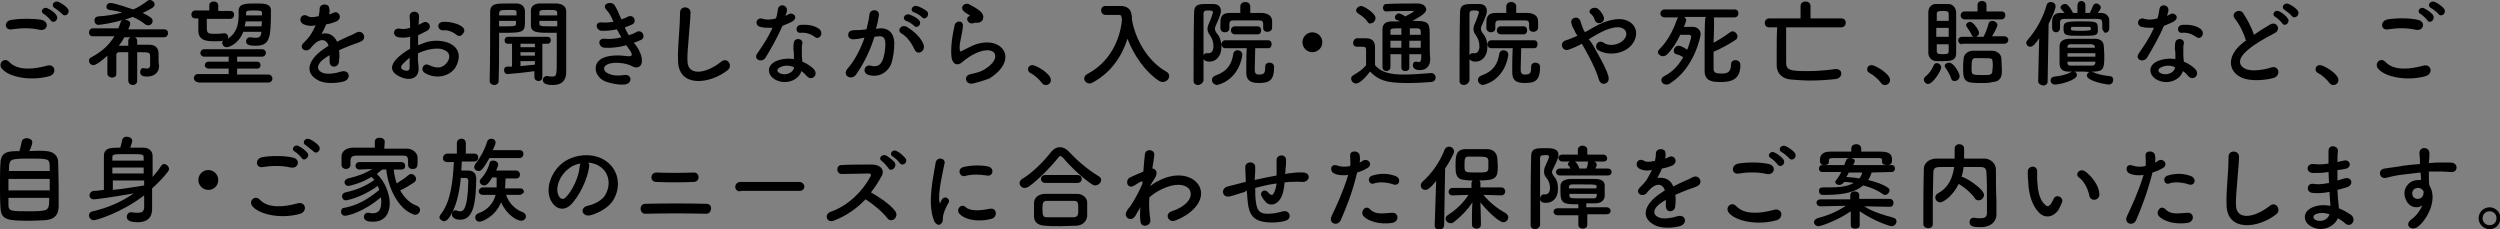 <?xml version="1.0" encoding="utf-8"?>
<!-- Generator: Adobe Illustrator 23.0.1, SVG Export Plug-In . SVG Version: 6.00 Build 0)  -->
<!DOCTYPE svg PUBLIC "-//W3C//DTD SVG 1.1//EN" "http://www.w3.org/Graphics/SVG/1.1/DTD/svg11.dtd">
<svg version="1.1" id="レイヤー_1" xmlns:x="http://ns.adobe.com/Extensibility/1.0/" xmlns:i="http://ns.adobe.com/AdobeIllustrator/10.0/" xmlns:graph="http://ns.adobe.com/Graphs/1.0/"
	 xmlns="http://www.w3.org/2000/svg" xmlns:xlink="http://www.w3.org/1999/xlink" x="0px" y="0px" viewBox="0 0 502.9 46.1"
	 style="enable-background:new 0 0 502.9 46.1;" xml:space="preserve">
<rect x="0" y="0" width="502.9" height="46.1" fill="#808080" stroke="none"/>
<style type="text/css">
	.ドロップシャドウ{fill:none;}
	.角を丸くする_x0020_2_x0020_pt{fill:#FFFFFF;stroke:#000000;stroke-miterlimit:10;}
	.ライブ反射_x0020_X{fill:none;}
	.ベベルソフト{fill:url(#SVGID_1_);}
	.夕暮れ{fill:#FFFFFF;}
	.木の葉_GS{fill:#FFE100;}
	.ポンパドール_GS{fill-rule:evenodd;clip-rule:evenodd;fill:#4CACE2;}
	.st0{opacity:0.5;fill:#FFFFFF;}
</style>
<linearGradient id="SVGID_1_" gradientUnits="userSpaceOnUse" x1="765.259" y1="832.694" x2="765.966" y2="833.401">
	<stop  offset="0" style="stop-color:#E6E7EA"/>
	<stop  offset="0.174" style="stop-color:#E2E3E6"/>
	<stop  offset="0.352" style="stop-color:#D6D6D8"/>
	<stop  offset="0.532" style="stop-color:#C0C0C1"/>
	<stop  offset="0.714" style="stop-color:#A3A4A3"/>
	<stop  offset="0.895" style="stop-color:#7F8281"/>
	<stop  offset="1" style="stop-color:#686E6C"/>
</linearGradient>
<path class="st0" d="M174.2,448.4c-37.9,0-68.6,30.7-68.6,68.6s30.7,68.6,68.6,68.6s68.6-30.7,68.6-68.6S212.1,448.4,174.2,448.4z
	 M153.8,559.3v-84.7l63.5,42.3L153.8,559.3z"/>
<g>
	<path d="M0.3,13.7c-0.7-1,0.6-2.3,1.6-1.2c1.6,1.7,4.7,1.5,7.6,0.7c1.6-0.4,2,1.6,0.5,2.1C6.1,16.4,1.6,15.5,0.3,13.7z M2.4,5.9
		C0.9,6.2,0.7,4.2,2.3,4C4.1,3.7,6.8,3.7,8.4,4C10,4.4,9.6,6.3,8,6C6.3,5.6,4.3,5.6,2.4,5.9z M10.2,4.1C10,3.8,9.2,3,8.8,2.8
		c-0.9-0.5,0-1.6,0.8-1.1C10.1,1.9,11,2.5,11.3,3C12,3.9,10.8,4.9,10.2,4.1z M11,1.6c-0.9-0.5-0.1-1.6,0.8-1.2
		c0.5,0.2,1.4,0.8,1.8,1.3c0.7,0.9-0.5,1.9-1.1,1.1C12.2,2.5,11.3,1.8,11,1.6z"/>
	<path d="M25.8,10.5c-0.7,0-1.3,0-1.8,0c-0.4,0-0.6,0.2-0.6,0.6c0,0.5,0,1.1,0,1.8c0,0.7,0,1.4,0,2v0c0,0.5-0.4,0.7-0.9,0.7
		c-0.4,0-0.9-0.3-0.9-0.8c0-1.1,0-2.5,0-3.6c-2,1.8-2.6,1.9-2.8,1.9c-0.5,0-0.9-0.4-0.9-0.9c0-0.3,0.1-0.5,0.5-0.7
		C20.5,10.4,22,9,23,7.3l-4.3,0c-0.6,0-0.8-0.4-0.8-0.8c0-0.4,0.3-0.8,0.8-0.8l5.1,0c0.2-0.4,0.3-0.8,0.5-1.3
		C24.4,4.2,24.6,4,24.8,4c-2.1,0.6-4.5,1-5,1c-0.5,0-0.8-0.4-0.8-0.9c0-0.4,0.2-0.7,0.7-0.8c1.9-0.1,3.5-0.4,4.9-0.8
		C23.8,2.3,22.9,2.1,22,2c-0.4-0.1-0.6-0.3-0.6-0.6c0-0.4,0.3-0.8,0.8-0.8c0.8,0,3.7,1,4.6,1.3c1-0.4,1.9-1,2.7-1.6
		C29.7,0.1,29.9,0,30.1,0c0.5,0,1,0.4,1,0.9c0,0.5-0.5,0.8-2.4,1.7c1.6,0.8,2,1.1,2,1.6c0,0.5-0.4,0.9-0.9,0.9
		c-0.2,0-0.4-0.1-0.6-0.2c-0.7-0.6-1.6-1.1-2.5-1.5c-0.5,0.2-1.1,0.4-1.7,0.6c0,0,0.1,0,0.2,0c0.5,0,1,0.3,1,0.8
		c0,0.2-0.4,1.1-0.4,1.1l7.2,0c0.6,0,0.8,0.4,0.8,0.8c0,0.4-0.3,0.8-0.8,0.8l-8,0c-0.3,0.6-0.7,1.2-1.1,1.7c0.6,0,1.2,0,1.9,0V8.3
		c0-0.6,0.4-0.9,0.9-0.9s0.9,0.3,0.9,0.9V9c0.9,0,1.7,0,2.4,0c1.2,0,1.9,0.6,1.9,1.8c0,0,0,0,0,1.2c0,0.3,0,0.7,0.1,1.3c0,0,0,0,0,0
		c0,1.3-1,2.1-2.4,2.1c-0.7,0-1.4-0.1-1.4-0.9c0-0.4,0.2-0.8,0.6-0.8c0,0,0.1,0,0.1,0c0.2,0,0.4,0.1,0.6,0.1c0.4,0,0.7-0.2,0.7-0.7
		c0,0,0,0,0,0c0,0,0-0.2,0-0.5c0-0.4,0-1.1,0-1.4c-0.1-0.7-0.2-0.7-2.6-0.7l0,5.7c0,0.6-0.4,0.9-0.9,0.9c-0.4,0-0.9-0.3-0.9-0.9
		L25.8,10.5z"/>
	<path d="M48.9,6.5c-0.9,2.3-2.8,3-3.3,3c-0.5,0-0.9-0.4-0.9-0.9c0-0.2,0.1-0.3,0.2-0.4c-0.5,0.1-1,0.1-1.5,0.1c-1.6,0-3.4,0-3.5-2
		c0-0.2,0-0.5,0-0.7c0-0.6,0-1.2,0-1.9h-0.6c-0.6,0-0.8-0.4-0.8-0.8c0-0.4,0.3-0.8,0.8-0.8l2.8,0V1.1v0c0-0.6,0.5-0.8,0.9-0.8
		c0.5,0,0.9,0.3,0.9,0.8v0v1.1l2.4,0c0.6,0,0.8,0.4,0.8,0.8c0,0.4-0.3,0.8-0.8,0.8h-4.7c0,0.5,0,1.1,0,1.6c0,1.2,0.1,1.4,1.5,1.4
		c0.6,0,1.2,0,2-0.1c0,0,0.1,0,0.1,0c0.4,0,0.7,0.4,0.7,0.7c0,0.1,0,0.3-0.1,0.4c2.5-1.5,2.2-4.5,2.2-5.7c0.1-1.4,1.4-1.4,3.5-1.4
		c1.6,0,3,0,3,1.4c0,5.6-0.2,7.1-3.1,7.1c-1.5,0-1.9-0.3-1.9-0.9c0-0.4,0.3-0.8,0.8-0.8c0.1,0,0.1,0,0.2,0c0.4,0.1,0.7,0.1,1,0.1
		c0.9,0,1-0.5,1.1-1.2H48.9z M39.8,16.5c-0.5,0-0.8-0.4-0.8-0.8c0-0.4,0.3-0.8,0.8-0.8l6.2,0v-1.1h-4c-0.5,0-0.8-0.3-0.8-0.7
		s0.3-0.7,0.8-0.7h4v-1l-4.9,0c-0.5,0-0.8-0.4-0.8-0.7c0-0.4,0.3-0.8,0.8-0.8h11.6c0.5,0,0.8,0.4,0.8,0.7c0,0.4-0.3,0.8-0.8,0.8
		l-5,0v1h4c0.5,0,0.7,0.3,0.7,0.7s-0.2,0.7-0.7,0.7h-4V15l6.3,0c0.5,0,0.8,0.4,0.8,0.8c0,0.4-0.3,0.8-0.8,0.8H39.8z M52.7,4.3h-3.3
		c0,0.3-0.1,0.6-0.2,1h3.4L52.7,4.3z M52.7,2.6c0-0.4-0.2-0.5-1.6-0.5c-1.4,0-1.6,0.1-1.6,0.5c0,0.1,0,0.3,0,0.5h3.2L52.7,2.6z"/>
	<path d="M66.2,2.9c0.3-0.1,0.6-0.2,0.8-0.3c1-0.6,2.1,0.9,0.7,1.7c-0.5,0.2-1.3,0.5-2.1,0.6c-0.2,0.6-0.6,1.3-0.9,1.9
		C66,6.5,67.2,7,67.8,8.4c0.8-0.4,1.6-0.8,2.3-1.1c0.5-0.2,1-0.4,1.5-0.7c1.4-0.8,2.3,1.1,1.1,1.7c-0.6,0.3-1,0.4-2.1,0.8
		c-0.8,0.3-1.7,0.7-2.4,1c0.1,0.6,0.1,1.4,0,2.1c0,0.8-0.5,1.2-1,1.2c-0.5,0-0.9-0.3-0.9-1.1c0-0.4,0-0.8,0-1.2
		c-0.2,0.1-0.3,0.2-0.5,0.3c-2.4,1.5-2.1,2.7-1,3.2c1,0.5,2.9,0.1,3.8-0.2c1.7-0.5,2.2,1.5,0.5,2c-1.1,0.3-3.7,0.6-5.2-0.3
		c-2.6-1.4-2.1-4,1.3-6.3c0.3-0.2,0.6-0.4,0.9-0.6c-0.5-1.6-2-1.4-3.2,0c0,0-0.1,0.1-0.1,0.1c-0.2,0.2-0.3,0.4-0.4,0.5
		c-1,0.9-2.4-0.2-1.3-1.2c0.5-0.5,1.1-1.1,1.5-1.8c0.3-0.5,0.6-1.1,0.9-1.7c-1,0.2-1.7,0.1-2.4-0.2c-1.4-0.7-0.4-2.5,0.9-1.6
		c0.4,0.2,1.1,0.2,1.8,0c0.1,0,0.2,0,0.3,0c0.1-0.6,0.2-0.9,0.2-1.6c0.1-1.1,1.9-1,1.9-0.1C66.4,2.1,66.3,2.5,66.2,2.9L66.2,2.9z"/>
	<path d="M84.2,13.5c0.2,2.7-2.3,2.7-3.8,1.9c-2.3-1.1-1.6-2.5-0.6-3.6c0.6-0.6,1.6-1.4,2.7-2c0-0.8,0-1.6,0-2.4
		c-0.8,0.2-1.6,0.2-2.3,0.1c-1.4-0.2-1.2-2.1,0.4-1.7c0.5,0.1,1.2,0,1.9-0.2c0-0.9,0-1.5-0.1-2.2c-0.1-1.4,2-1.4,1.9,0
		c0,0.4-0.1,1-0.1,1.6c0.3-0.1,0.5-0.3,0.8-0.4c1-0.7,2.2,0.8,0.9,1.6c-0.6,0.3-1.2,0.6-1.8,0.9c0,0.6,0,1.3,0,2
		c0.5-0.2,1.1-0.4,1.6-0.6c1.6-0.5,3.2-0.3,4.2,0c3.1,1.1,2.6,3.6,1.7,5.1c-1.2,1.8-3.9,2.4-6.1,1.1c-1.1-0.6-0.3-2.2,0.8-1.6
		c1.5,0.7,2.7,0.7,3.6-0.5c0.5-0.6,1-2-0.7-2.6c-0.7-0.3-1.7-0.3-3.1,0c-0.7,0.2-1.3,0.4-2,0.7C84,11.7,84.1,12.7,84.2,13.5z
		 M81,12.9c-0.4,0.4-0.4,0.9,0,1.1c0.8,0.4,1.4,0.3,1.4-0.4c0-0.5,0-1.2,0-2C81.8,12.1,81.4,12.5,81,12.9z M91.7,6.9
		c-0.5-0.4-1.5-0.9-2.5-0.8c-1.2,0.1-1.5-1.6-0.1-1.7c1.4-0.1,3.3,0.4,4,1.1c0.5,0.5,0.3,1,0,1.3C92.8,7.3,92.2,7.4,91.7,6.9z"/>
	<path d="M100.4,8.3c0,2.2,0,5.3-0.1,8c0,0.6-0.5,0.8-0.9,0.8c-0.4,0-0.9-0.3-0.9-0.8c0,0,0,0,0,0c0.1-3.5,0.1-10.1,0.1-13.9
		c0-1.7,1.3-1.7,3.3-1.7c0.8,0,1.6,0,2,0c1,0,1.6,0.6,1.7,1.4c0,0.6,0,1.2,0,1.9c0,2.3,0,2.6-4,2.6c-0.5,0-0.9,0-1.2,0
		C100.4,7,100.4,7.6,100.4,8.3z M103.9,3.1c0-0.2,0-0.4,0-0.6c0-0.5-0.1-0.5-1.7-0.5c-1.7,0-1.7,0.1-1.8,0.7c0,0.1,0,0.3,0,0.4
		H103.9z M100.4,4.2v1.1c0.3,0,0.9,0,1.4,0c1.9,0,2-0.1,2-0.6c0-0.2,0-0.3,0-0.5H100.4z M107.6,14.3c-2,0.3-5.3,0.6-5.5,0.6
		c-0.5,0-0.7-0.4-0.7-0.8c0-0.4,0.2-0.7,0.6-0.7c0.3,0,0.7,0,1,0V8.8h-0.8c-0.5,0-0.7-0.3-0.7-0.7c0-0.3,0.2-0.7,0.7-0.7h7.9
		c0.5,0,0.7,0.3,0.7,0.7c0,0.4-0.2,0.7-0.7,0.7h-1l0,6.7c0,0.6-0.4,0.8-0.8,0.8c-0.4,0-0.8-0.3-0.8-0.8V14.3z M107.6,8.8h-2.9v0.7
		h2.9V8.8z M107.6,10.5h-2.9v0.7h2.9L107.6,10.5z M107.6,12.3h-2.9v1c1-0.1,2-0.2,2.9-0.3V12.3z M110.9,6.6c-2.7,0-4.1,0-4.1-1.5
		c0-0.4,0-0.7,0-1.1c0-0.6,0-1.3,0-1.9c0-0.8,0.6-1.3,1.6-1.4c0.4,0,1.2,0,2.1,0c0.6,0,1.2,0,1.5,0c1.4,0.1,1.9,0.8,1.9,1.6
		c0,0.4,0,0.9,0,1.3c0,2.8,0,6.1,0,8.5c0,0.9,0,1.7,0,2.4c0,1.4-0.6,2.6-2.7,2.6c-1.8,0-2-0.6-2-1c0-0.4,0.3-0.8,0.8-0.8
		c0,0,0.1,0,0.1,0c0.4,0.1,0.7,0.1,1,0.1c0.9,0,0.9-0.3,0.9-3.8c0-1.5,0-3,0-4.2c0-0.3,0-0.5,0-0.8C111.9,6.6,111.4,6.6,110.9,6.6z
		 M112.1,3.1c0-1.1,0-1.1-1.8-1.1c-1.5,0-1.8,0-1.8,0.6c0,0.2,0,0.3,0,0.5H112.1z M112.2,4.2h-3.7c0,0.2,0,0.4,0,0.5
		c0,0.5,0.1,0.6,2.1,0.6c0.6,0,1.3,0,1.5,0V4.2z"/>
	<path d="M127.9,9.1c0.7,0.9,1.4,2.4,1.2,3.5c-0.2,1-1.1,1.2-2,0.7c-1-0.6-3.7-1-5-0.3c-1,0.5-0.6,1.5,0.3,1.8
		c0.8,0.4,1.9,0.5,3.1,0.3c1.7-0.3,1.8,1.8,0.1,1.9c-1.4,0.1-2.6-0.2-3.8-0.6c-2.2-0.9-2.8-3.6-0.6-4.7c1.4-0.7,3.7-0.6,5-0.4
		c1,0.1,1.3-0.2,0.2-1.6c-0.1-0.2-0.3-0.4-0.4-0.6c-1.4,0.4-3,0.6-4.4,0.5c-1.3-0.1-1.5-2,0.1-1.8c1,0.1,2.2,0,3.3-0.3
		c-0.3-0.5-0.6-1-0.9-1.6c-0.9,0.2-1.9,0.3-3,0.3c-1.2,0-1.6-1.8-0.1-1.7c0.8,0.1,1.6,0,2.4-0.1C123,3.4,122.6,2.6,122,2
		c-1.1-1.2,0.9-1.9,1.6-1c0.4,0.6,0.9,1.7,1.4,2.9c0.5-0.2,0.9-0.3,1.2-0.5c1.3-0.7,2,1,1,1.5c-0.4,0.2-0.9,0.4-1.5,0.6
		c0.2,0.6,0.5,1.1,0.8,1.6c0.6-0.2,1.1-0.4,1.4-0.6c1.3-0.8,2.1,1,1.1,1.5c-0.4,0.2-0.9,0.4-1.5,0.6C127.6,8.8,127.8,8.9,127.9,9.1z
		"/>
	<path d="M136.4,12.4c-0.1-2,0.1-3.6,0.2-5.6c0.1-1.2,0.2-3.1,0.2-4.3c0-1.4,2.1-1.3,2.1,0c0,1.2-0.2,3-0.3,4.3
		c-0.1,2-0.4,3.7-0.3,5.6c0.1,2.8,3.5,2.6,6.8,0c1.2-1,2.4,0.8,1.3,1.7C142.7,17,136.6,17.6,136.4,12.4z"/>
	<path d="M152.9,5.4c-1.2-0.3-0.8-2.1,0.6-1.6c0.6,0.2,1.6,0.2,2.6-0.1c0.2-0.6,0.3-1.2,0.4-1.9c0.2-1.1,1.8-0.9,1.8,0.2
		c0,0.3-0.1,0.7-0.3,1.2c0.2-0.1,0.4-0.2,0.6-0.3c0.9-0.6,2.1,0.6,0.8,1.4c-0.5,0.3-1.3,0.6-2,0.9c-0.9,2.1-2.2,4.4-3.4,6.4
		c-0.7,1.1-2.5,0.4-1.7-0.8c1.1-1.6,2.2-3.2,3.1-5.2C154.4,5.6,153.6,5.6,152.9,5.4z M156.1,16.1c-1.8-0.9-2-2.9,0-3.8
		c1.2-0.5,2.5-0.6,3.6-0.4c0-0.2,0-0.4,0-0.7c0-0.5,0-0.9-0.1-1.4c0-0.4,0-0.9,0.1-1.3c0.2-1,1.9-0.8,1.7,0.3
		c-0.1,0.3-0.1,0.5-0.1,0.9c0,0.4,0,0.9,0,1.5c0,0.4,0.1,0.8,0.1,1.2c1,0.4,1.8,1,2.3,1.5c1.1,1.2-0.5,2.5-1.4,1.4
		c-0.3-0.3-0.6-0.7-1.1-1C160.8,15.9,158.4,17.2,156.1,16.1z M156.8,13.6c-0.5,0.3-0.6,0.8,0,1.1c1.1,0.6,2.7,0,2.9-1
		c0-0.1,0-0.1,0-0.2C158.7,13.1,157.7,13.1,156.8,13.6z M161,6.6c-1,0.1-1.1-1.5,0.1-1.6c1.3-0.1,2.6,0.1,3.5,0.7
		c1.3,0.8,0.3,2.4-0.6,1.8C163.1,6.8,162.1,6.5,161,6.6z"/>
	<path d="M177,5.7c1.6-0.1,2.8,0.8,2.9,2.9c0,1.3-0.2,3-0.6,4.2c-0.8,1.9-2.6,2.8-4.5,2.3c-1.5-0.4-0.9-2.2,0.3-1.9
		c1.1,0.3,1.9,0.1,2.4-1c0.4-0.9,0.6-2.3,0.6-3.3c0-1.2-0.4-1.7-1.3-1.6c-0.3,0-0.6,0.1-0.9,0.1c-0.9,2.9-2.2,5.5-3.7,7.6
		c-0.9,1.3-2.9,0.2-1.7-1.2c1.3-1.5,2.5-3.6,3.4-6.2l-0.2,0c-0.8,0.2-1.6,0.3-2.1,0.3c-1.3,0-1.3-1.7-0.1-1.8c0.6-0.1,1.2,0,1.9-0.1
		l0.9-0.1c0.2-0.8,0.5-2,0.6-3c0.1-1.2,2.1-1.1,1.9,0.2c-0.1,0.6-0.3,1.8-0.6,2.7L177,5.7z M184,10c-0.5-1-1.3-2.5-2.7-3.3
		c-0.9-0.5-0.1-1.9,1.1-1.3c1.5,0.9,2.9,2.2,3.4,3.6C186.2,10.4,184.5,11.2,184,10z M182.3,4.2c-1-0.4-0.3-1.5,0.6-1.3
		c0.5,0.2,1.5,0.6,1.9,1.1c0.8,0.7-0.2,1.9-0.9,1.2C183.6,4.9,182.7,4.3,182.3,4.2z M183.9,2.5c-1-0.3-0.4-1.5,0.5-1.3
		c0.5,0.1,1.5,0.6,2,1c0.8,0.7-0.2,2-0.9,1.3C185.3,3.2,184.3,2.6,183.9,2.5z"/>
	<path d="M195.7,16.8c-1.5,0.3-2-1.6-0.4-1.9c1-0.2,2-0.5,2.5-0.8c2.1-1.2,2.7-2.5,2.3-3.3s-1.8-1-3.8-0.1c-1.1,0.5-2.3,1.4-2.5,1.6
		c-1.1,1.1-1.9,0.6-2.2-0.1s-0.3-1.8-0.2-3.2s0.4-2.8,0.6-3.8c0.2-1.2,1.9-1.2,1.7,0.2c-0.1,0.8-0.3,1.9-0.5,2.8
		c-0.2,0.9-0.2,1.6-0.1,2c0.1,0.2,0.2,0.2,0.3,0.1c0.4-0.2,1.3-0.7,2.2-1.1c5.7-2.5,9.8,2.6,3.4,6.6C198.2,16.1,197,16.5,195.7,16.8
		z M195.7,4.7c-0.9,0.2-1.6-1-0.8-1.4c0.1-0.1,0.3-0.2,0.2-0.2c-0.4-0.2-1-0.6-1.3-0.9c-0.8-0.9,0.4-1.9,1.4-1.2
		c0.3,0.2,1,0.5,1.5,0.9c0.6,0.4,1,0.8,1.1,1.4c0,0.6-0.2,1.2-1.2,1.3C196.2,4.5,196,4.6,195.7,4.7z"/>
	<path d="M209.6,16.7c-0.5-0.7-1.5-1.6-2.3-2c-0.4-0.2-0.5-0.5-0.5-0.8c0-0.4,0.3-0.8,0.9-0.8c0.7,0,3.7,1.7,3.7,3c0,0.6-0.5,1-1,1
		C210.1,17.1,209.8,17,209.6,16.7z"/>
	<path d="M227.7,3.9c0.6,3.8,3.1,8.4,6.9,10.5c0.4,0.2,0.6,0.6,0.6,0.9c0,0.6-0.6,1.2-1.3,1.2c-0.2,0-0.5-0.1-0.7-0.2
		c-2.9-1.9-5.1-5.2-6.4-8.5c-1.1,3.5-3.3,6.8-7,8.8c-0.2,0.1-0.4,0.2-0.6,0.2c-0.6,0-1.1-0.5-1.1-1c0-0.3,0.2-0.7,0.6-0.9
		c4.6-2.4,6.6-6.9,7-10.9c-0.1-0.7-0.1-1-0.6-1c0,0,0,0-0.1,0L222.5,3c0,0,0,0-0.1,0c-0.6,0-0.9-0.5-0.9-0.9c0-0.5,0.3-0.9,0.9-0.9
		c0.8,0,1.6,0,2.5,0c0.2,0,0.4,0,0.6,0c1.1,0,2,0.6,2.1,1.7C227.7,3.1,227.7,3.5,227.7,3.9L227.7,3.9L227.7,3.9z"/>
	<path d="M241,17.1c-0.5,0-0.9-0.3-0.9-0.8c0-3.5,0-9.7,0.1-13.7c0-1.8,1-1.8,2.8-1.8c0.4,0,0.7,0,1,0c1.1,0,1.6,0.6,1.6,1.4
		c0,0.4-0.1,0.9-1.1,3.1c-0.1,0.2-0.1,0.4-0.1,0.5c0,0.2,0.1,0.5,0.3,0.8c0.7,0.8,1,1.7,1,2.9c0,1.7-1,2.9-2.4,2.9
		c-0.3,0-1.3-0.1-1.3-0.9c0-0.4,0.3-0.8,0.7-0.8c0.1,0,0.1,0,0.2,0c0.1,0,0.2,0,0.3,0c0.4,0,0.9-0.4,0.9-1.4c0-0.9-0.3-1.6-0.7-2.2
		c-0.4-0.5-0.5-0.9-0.5-1.3c0-0.3,0.1-0.7,0.3-1.1c0.4-0.9,0.8-2.1,0.8-2.2c0-0.2-0.1-0.4-0.8-0.4c-0.7,0-1.1,0-1.1,0.7
		c0,1.8,0,4,0,6.4c0,5.9,0,6.8,0,7C241.9,16.8,241.4,17.1,241,17.1z M243.8,16.1c0-0.4,0.2-0.7,0.7-0.9c2.5-0.9,3.3-2.4,3.6-4.4
		c0.1-0.5,0.5-0.7,0.8-0.7c0.5,0,1,0.3,1,0.9c0,0,0,0.1,0,0.2c-0.9,5.1-4.9,5.9-5.2,5.9C244.2,17,243.8,16.6,243.8,16.1z M254.1,5.6
		V4.9c0-0.7-0.3-0.8-0.9-0.8c-0.8,0-1.7,0-2.5,0c-0.9,0-1.8,0-2.5,0c-0.7,0-0.9,0.2-0.9,0.8v0.8c0,0.5-0.4,0.8-0.9,0.8
		s-0.9-0.3-0.9-0.8c0-0.2,0-0.6,0-1c0-0.9,0-2.1,1.9-2.1c0.7,0,1.4,0,2.1,0l0-1.3v0c0-0.6,0.5-0.9,1-0.9c0.5,0,1,0.3,1,0.9v0l0,1.3
		c0.8,0,1.7,0,2.4,0c1.2,0.1,2,0.6,2,1.7c0,1.3,0,1.3,0,1.3c0,0.5-0.5,0.8-0.9,0.8C254.5,6.4,254.1,6.2,254.1,5.6L254.1,5.6z
		 M254.5,13.4c0-0.5,0.4-0.8,0.8-0.8c0.3,0,1,0.1,1,0.9c0,2.7-1,3.2-3.1,3.2c-2,0-2.5-0.8-2.5-2.2c0-0.6,0-3.6,0.1-4.8l-4.3,0
		c-0.5,0-0.8-0.4-0.8-0.8c0-0.4,0.3-0.8,0.8-0.8h8.6c0.5,0,0.7,0.4,0.7,0.8c0,0.4-0.2,0.8-0.7,0.8h0l-2.6,0c0,1.1-0.1,3.4-0.1,4.3
		c0,0.5,0.1,1,0.8,1c1.1,0,1.3-0.3,1.3-1.4C254.5,13.5,254.5,13.4,254.5,13.4L254.5,13.4z M248.4,6.9c-0.5,0-0.8-0.4-0.8-0.8
		s0.3-0.8,0.8-0.8h4.6c0.5,0,0.7,0.4,0.7,0.8s-0.2,0.8-0.7,0.8H248.4z"/>
	<path d="M264,10.5c-1.1,0-2-0.9-2-2s0.9-2,2-2c1.1,0,2,0.9,2,2S265.1,10.5,264,10.5z"/>
	<path d="M272.8,16.8c-0.6,0-1-0.5-1-1c0-0.3,0.1-0.5,0.5-0.7c1-0.6,1.9-1.2,2.5-2c0-0.9,0-1.6,0-2.3c0-0.3,0-0.5,0-0.8
		c0-0.5-0.2-0.6-0.9-0.6c-0.3,0-0.5,0-0.7,0c-0.4,0-1,0-1-0.8c0-0.4,0.3-0.9,0.8-0.9c0.7,0,1.2,0,1.8,0c1.2,0,1.8,0.6,1.8,1.8
		c0,1.1,0,2.4,0,3.6c1.2,1.5,3.2,1.9,5.8,1.9c1.9,0,4-0.2,5.4-0.3c0,0,0.1,0,0.1,0c0.6,0,0.9,0.5,0.9,0.9c0,0.4-0.3,0.9-1,0.9
		c-1.2,0.1-2.9,0.2-4.7,0.2c-4.4,0-5.8-0.6-7.5-2.3C274.7,15.6,273.5,16.8,272.8,16.8z M275.1,4.4c-0.5-0.8-1.3-1.3-1.9-1.7
		c-0.3-0.2-0.4-0.4-0.4-0.6c0-0.4,0.5-0.9,1-0.9c0.6,0,2.9,1.5,2.9,2.4c0,0.6-0.5,1.1-1,1.1C275.5,4.8,275.3,4.7,275.1,4.4z
		 M285.8,10.9h-2.3v2.7c0,0.5-0.4,0.7-0.8,0.7c-0.4,0-0.8-0.2-0.8-0.7v-2.7h-2.2c0,0.9,0,1.7,0,2.6v0c0,0.5-0.4,0.8-0.8,0.8
		c-0.4,0-0.8-0.3-0.8-0.8c0-1.1,0-2.2,0-3.3c0-1.5,0-2.9,0-4.2c0-1.2,0.6-1.7,2-1.7c0.5,0,1,0,1.5,0C281.3,4.1,281,4,280.9,4
		c-0.2-0.1-0.3-0.3-0.3-0.5c0-0.4,0.4-0.8,0.8-0.8c0.4,0,1.3,0.6,1.3,0.6c0.4-0.2,1.7-0.9,1.7-1c0-0.1-0.1-0.1-0.2-0.1
		c-1.3,0-3.9,0-5.4,0.1c0,0,0,0,0,0c-0.4,0-0.6-0.4-0.6-0.7c0-0.4,0.2-0.8,0.7-0.8c2-0.1,4.3-0.1,6.2-0.1c1.2,0,1.8,0.6,1.8,1.2
		c0,0.5-0.5,1.1-2.8,2.3c2.9,0,3.5,0.1,3.5,2.5c0,3.1,0,4,0.1,5c0,0.1,0,0.1,0,0.2c0,1.2-0.6,2.2-2.1,2.2c-0.6,0-1.4-0.2-1.4-1
		c0-0.4,0.2-0.7,0.6-0.7c0.1,0,0.1,0,0.2,0c0.1,0,0.3,0.1,0.4,0.1c0.3,0,0.5-0.2,0.5-1V10.9z M281.9,8.2h-2.2c0,0.4,0,0.9,0,1.4h2.2
		V8.2z M281.9,5.7c-2,0-2.2,0-2.2,0.6l0,0.7h2.2V5.7z M285.8,7c0-0.2,0-0.5,0-0.7c0-0.3-0.2-0.6-0.6-0.6c-0.5,0-1.1,0-1.6,0V7H285.8
		z M283.5,8.2v1.4h2.3c0-0.4,0-0.9,0-1.4H283.5z"/>
	<path d="M294.5,17.1c-0.5,0-0.9-0.3-0.9-0.8c0-3.5,0-9.7,0.1-13.7c0-1.8,1-1.8,2.8-1.8c0.4,0,0.7,0,1,0c1.1,0,1.6,0.6,1.6,1.4
		c0,0.4-0.1,0.9-1.1,3.1c-0.1,0.2-0.1,0.4-0.1,0.5c0,0.2,0.1,0.5,0.3,0.8c0.7,0.8,1,1.7,1,2.9c0,1.7-1,2.9-2.4,2.9
		c-0.3,0-1.3-0.1-1.3-0.9c0-0.4,0.3-0.8,0.7-0.8c0.1,0,0.1,0,0.2,0c0.1,0,0.2,0,0.3,0c0.4,0,0.9-0.4,0.9-1.4c0-0.9-0.3-1.6-0.7-2.2
		c-0.4-0.5-0.5-0.9-0.5-1.3c0-0.3,0.1-0.7,0.3-1.1c0.4-0.9,0.8-2.1,0.8-2.2c0-0.2-0.1-0.4-0.8-0.4c-0.7,0-1.1,0-1.1,0.7
		c0,1.8,0,4,0,6.4c0,5.9,0,6.8,0,7C295.4,16.8,294.9,17.1,294.5,17.1z M297.3,16.1c0-0.4,0.2-0.7,0.7-0.9c2.5-0.9,3.3-2.4,3.6-4.4
		c0.1-0.5,0.5-0.7,0.8-0.7c0.5,0,1,0.3,1,0.9c0,0,0,0.1,0,0.2c-0.9,5.1-4.9,5.9-5.2,5.9C297.7,17,297.3,16.6,297.3,16.1z M307.6,5.6
		V4.9c0-0.7-0.3-0.8-0.9-0.8c-0.8,0-1.7,0-2.5,0c-0.9,0-1.8,0-2.5,0c-0.7,0-0.9,0.2-0.9,0.8v0.8c0,0.5-0.4,0.8-0.9,0.8
		c-0.4,0-0.9-0.3-0.9-0.8c0-0.2,0-0.6,0-1c0-0.9,0-2.1,1.9-2.1c0.7,0,1.4,0,2.1,0l0-1.3v0c0-0.6,0.5-0.9,1-0.9c0.5,0,1,0.3,1,0.9v0
		l0,1.3c0.8,0,1.7,0,2.4,0c1.2,0.1,2,0.6,2,1.7c0,1.3,0,1.3,0,1.3c0,0.5-0.5,0.8-0.9,0.8C308,6.4,307.6,6.2,307.6,5.6L307.6,5.6z
		 M308,13.4c0-0.5,0.4-0.8,0.8-0.8c0.3,0,1,0.1,1,0.9c0,2.7-1,3.2-3.1,3.2c-2,0-2.5-0.8-2.5-2.2c0-0.6,0-3.6,0.1-4.8l-4.3,0
		c-0.5,0-0.8-0.4-0.8-0.8c0-0.4,0.3-0.8,0.8-0.8h8.6c0.5,0,0.7,0.4,0.7,0.8c0,0.4-0.2,0.8-0.7,0.8h0l-2.6,0c0,1.1-0.1,3.4-0.1,4.3
		c0,0.5,0.1,1,0.8,1c1.1,0,1.3-0.3,1.3-1.4C308,13.5,308,13.4,308,13.4L308,13.4z M301.9,6.9c-0.5,0-0.8-0.4-0.8-0.8
		s0.3-0.8,0.8-0.8h4.6c0.5,0,0.7,0.4,0.7,0.8s-0.2,0.8-0.7,0.8H301.9z"/>
	<path d="M321.3,10.6c1,1.8,1.9,3.5,2.2,4.6c0.3,0.9-0.1,1.5-0.6,1.6c-0.5,0.2-1.1-0.1-1.3-0.9c-0.3-1.1-1.1-2.9-2-4.6
		c-0.5-0.9-0.9-1.7-1.4-2.5c-0.9,0.5-1.8,0.9-2.7,1.2c-1.2,0.4-2-1.4-0.5-1.9c0.8-0.2,1.5-0.6,2.3-0.9c-0.1-0.2-0.2-0.4-0.3-0.5
		c-0.2-0.3-0.3-0.7-0.5-1s-0.3-0.7-0.4-1c-0.3-1.1,1.3-1.7,1.8-0.5c0.2,0.6,0.4,1.3,0.7,1.9c0.1,0.1,0.2,0.3,0.2,0.4
		c1.3-0.7,2.5-1.5,3.8-2c1.9-0.7,3.8-1,5.2-0.1c1.6,1,1.7,2.9,0.6,4.4c-1.5,2.1-4.9,2.5-6.9,1.3c-0.5-0.3-0.5-0.9-0.3-1.3
		c0.3-0.4,0.8-0.6,1.4-0.2c1.1,0.8,3.2,0.5,4.2-0.8c0.5-0.7,0.5-1.5-0.2-2c-0.7-0.5-1.9-0.4-3.5,0.2c-1.2,0.5-2.4,1.2-3.5,1.9
		C320.3,8.7,320.8,9.7,321.3,10.6z M320.8,4c-0.1-0.3-0.2-0.6-0.4-0.8c-0.2-0.2-0.3-0.4-0.5-0.5c-0.6-0.6,0.6-1.6,1.6-0.9
		c0.3,0.3,0.9,0.9,1.1,1.6C323,4.6,321.2,5.2,320.8,4z"/>
	<path d="M344.6,3.3c0.1,0.1,0.2,0.3,0.2,0.6c0,1.1,0,2.9-0.1,4.7c1.1-0.6,2.4-1.4,3.3-2.1c0.2-0.1,0.3-0.2,0.5-0.2c0.5,0,1,0.5,1,1
		c0,0.3-0.1,0.6-0.5,0.8c-1.2,0.8-3,1.8-4.3,2.3c0,1.4,0,2.7,0,3.5c0,0.7,0.5,0.9,1.6,0.9c1.2,0,1.9-0.3,1.9-1.8
		c0-0.6,0.4-0.9,0.9-0.9c0.2,0,1,0.1,1,1c0,2.9-1.9,3.4-3.8,3.4c-1.5,0-3.4,0-3.4-2.2c0-0.9,0-2.2,0-3.6c0-2.5,0-5.3,0.1-6.8
		c0-0.2,0.1-0.4,0.2-0.5h-4.4c0.2,0.2,0.4,0.4,0.4,0.6c0,0.2-0.3,1.1-0.5,1.4c0.9,0,1.7,0,1.8,0c0,0,0,0,0,0c0.9,0,1.6,0.6,1.6,1.5
		c0,0.3-1.2,6.8-6.2,9.9c-0.2,0.2-0.5,0.2-0.7,0.2c-0.6,0-1-0.4-1-0.9c0-0.3,0.2-0.6,0.6-0.8c1.8-0.9,3-2.4,3.8-3.8
		c-0.5-0.3-0.9-0.5-1.4-0.6c-0.4-0.1-0.5-0.4-0.5-0.7c0-0.5,0.4-1,1-1c0.4,0,1.1,0.4,1.7,0.8c0.2-0.4,0.8-2.3,0.8-2.6
		c0-0.2-0.2-0.4-0.4-0.4c0,0-1.1,0-1.8,0c-0.7,1.5-1.6,2.9-2.6,3.9c-0.3,0.3-0.6,0.4-0.9,0.4c-0.5,0-1-0.4-1-0.8
		c0-0.2,0.1-0.4,0.3-0.6c1.5-1.4,2.8-3.8,3.5-5.9c0.1-0.2,0.2-0.4,0.3-0.5h-2.7c-0.6,0-0.9-0.4-0.9-0.8c0-0.4,0.3-0.8,0.9-0.8h14
		c0.6,0,0.8,0.4,0.8,0.8c0,0.4-0.3,0.8-0.8,0.8H344.6z"/>
	<path d="M359.3,5.5c0,0.9,0,1.9,0,3c0,1.4,0,2.9,0,4.1c0,1.6,1,1.7,4.3,1.7c1.6,0,3.4-0.1,5.6-0.4c0.1,0,0.1,0,0.2,0
		c0.6,0,1,0.4,1,0.9c0,0.5-0.4,1-1.1,1.1c-1.8,0.2-3.5,0.3-5.2,0.3c-1.3,0-2.5-0.1-3.8-0.2c-1.6-0.1-2.9-1.1-2.9-2.9
		c0-0.9,0-1.8,0-2.8c0-1.6,0-3.3,0.1-4.8h-1.6c-0.6,0-0.9-0.4-0.9-0.9c0-0.4,0.3-0.9,0.9-0.9h6.3l0-2.5c0-0.6,0.5-0.9,1-0.9
		c0.5,0,1,0.3,1,0.9l0,2.5h6.2c0.6,0,0.9,0.4,0.9,0.9c0,0.4-0.3,0.9-0.9,0.9H359.3z"/>
	<path d="M378.4,16.7c-0.5-0.7-1.5-1.6-2.3-2c-0.4-0.2-0.5-0.5-0.5-0.8c0-0.4,0.3-0.8,0.9-0.8c0.7,0,3.7,1.7,3.7,3c0,0.6-0.5,1-1,1
		C378.9,17.1,378.6,17,378.4,16.7z"/>
	<path d="M387,16c0-0.2,0.1-0.4,0.3-0.6c0.8-0.6,1.3-1.4,1.7-2.3c0.1-0.3,0.4-0.4,0.6-0.4c0.5,0,0.9,0.4,0.9,0.9
		c0,0.5-1.6,3.3-2.7,3.3C387.5,16.9,387,16.5,387,16z M390.7,12.3c-0.5,0-0.9,0-1.3,0c-0.9-0.1-1.5-0.8-1.5-1.7c0-1.3,0-3.1,0-4.8
		c0-1.2,0-2.4,0-3.3c0-0.9,0.5-1.6,1.4-1.7c0.3,0,0.7,0,1.1,0c0.6,0,1.2,0,1.5,0c0.9,0,1.5,0.7,1.6,1.6c0,1.1,0,2.4,0,3.7
		c0,1.6,0,3.2,0,4.4C393.6,12.3,392.3,12.3,390.7,12.3z M392,5.6h-2.5v1.8h2.5V5.6z M392,4.2c0-0.5,0-1,0-1.4c0-0.5-0.3-0.6-1.2-0.6
		c-0.9,0-1.2,0.1-1.2,0.6c0,0.4,0,0.9,0,1.4H392z M389.6,8.9c0,0.5,0,1,0,1.4c0,0.5,0.3,0.6,1.2,0.6c1,0,1.2-0.1,1.2-0.6
		c0-0.4,0-0.9,0-1.4H389.6z M392.5,15.8c-0.2-0.7-0.7-1.5-1.1-2.1c-0.1-0.1-0.2-0.3-0.2-0.4c0-0.4,0.4-0.7,0.9-0.7
		c0.9,0,2.1,2.1,2.1,2.7c0,0.6-0.5,1-1,1C392.9,16.3,392.6,16.2,392.5,15.8z M394.7,8.9c-0.5,0-0.8-0.4-0.8-0.8
		c0-0.4,0.3-0.7,0.8-0.7h2.3c-0.2-0.1-0.3-0.2-0.4-0.4c-0.3-0.7-0.7-1.2-0.9-1.5c-0.1-0.2-0.2-0.3-0.2-0.4c0-0.4,0.4-0.7,0.8-0.7
		c0.7,0,1.8,1.7,1.8,2.2c0,0.4-0.3,0.7-0.6,0.8h1.5c0.4-0.7,0.8-1.8,1-2.6c0.1-0.4,0.4-0.6,0.8-0.6c0.5,0,1,0.4,1,0.8
		c0,0.5-1,2.2-1.1,2.3h2.5c0.5,0,0.8,0.4,0.8,0.7c0,0.4-0.3,0.8-0.8,0.8H394.7z M395.2,3.9c-0.5,0-0.8-0.4-0.8-0.8
		c0-0.4,0.3-0.8,0.8-0.8h2.6l0-1.3c0-0.6,0.5-0.8,0.9-0.8c0.5,0,0.9,0.3,0.9,0.8l0,1.3h3c0.6,0,0.8,0.4,0.8,0.8
		c0,0.4-0.3,0.8-0.8,0.8H395.2z M398.8,16.7c-3.1,0-3.9,0-3.9-2.7c0-0.7,0-1.4,0.1-2.1c0-1,0.8-1.6,1.8-1.7c0.6,0,1.2,0,1.8,0
		c0.7,0,1.5,0,2.1,0c1,0,1.9,0.7,1.9,1.6c0,0.7,0.1,1.6,0.1,2.3c0,0.9,0,2.3-1.9,2.4C400.2,16.7,399.5,16.7,398.8,16.7z M400.8,12.3
		c0-0.6-0.3-0.6-2.1-0.6c-0.5,0-1,0-1.3,0c-0.7,0-0.8,0.3-0.8,2.1c0,1.2,0,1.3,2.1,1.3c1.8,0,2.1,0,2.1-1.1
		C400.9,13.4,400.9,12.8,400.8,12.3z"/>
	<path d="M410,16.3l0.2-8.6c-0.8,1.2-1.3,1.7-1.8,1.7c-0.5,0-0.8-0.4-0.8-0.8c0-0.2,0.1-0.4,0.3-0.6c1.6-1.8,3.1-4.4,3.8-7
		c0.1-0.4,0.5-0.6,0.8-0.6c0.5,0,1,0.3,1,0.9c0,0.2-0.2,1.2-1.4,3.5l-0.2,11.6c0,0.6-0.5,0.8-0.9,0.8C410.4,17.1,410,16.8,410,16.3
		L410,16.3z M418.7,14.4c-0.5,0-1,0-1.4,0c0.3,0.1,0.5,0.4,0.5,0.7c0,1-3.3,1.9-4.4,1.9c-0.6,0-0.9-0.4-0.9-0.8
		c0-0.4,0.2-0.7,0.8-0.8c1.1-0.1,2.5-0.4,3.3-0.9c0.1,0,0.1-0.1,0.2-0.1c-0.3,0-0.5,0-0.7,0c-1.2,0-1.7-0.5-1.8-1.5
		c0-0.6,0-1.2,0-1.8c0-0.6,0-1.2,0-1.8c0-0.7,0.4-1.4,1.8-1.5c0.6,0,1.4,0,2.3,0c1.1,0,2.2,0,3,0c1.1,0,1.7,0.5,1.8,1.4
		c0,0.5,0.1,1.2,0.1,1.8c0,2.5,0,3.3-1.9,3.4c-0.2,0-0.4,0-0.6,0c0.1,0,0.1,0.1,0.2,0.1c0.8,0.4,2.2,0.7,3.3,0.8
		c0.6,0,0.8,0.4,0.8,0.8c0,0.4-0.3,0.9-0.9,0.9c-0.6,0-4.4-0.7-4.4-1.8c0-0.3,0.2-0.6,0.5-0.7C419.7,14.4,419.2,14.4,418.7,14.4z
		 M422.9,5.6c0-1.7,0-1.7-0.9-1.8c-1.1,0-2.2,0-3.4,0c-1.2,0-2.3,0-3.3,0c-0.9,0-0.9,0.4-0.9,0.8c0,0,0,0,0,1c0,0.6-0.4,0.9-0.8,0.9
		c-0.4,0-0.8-0.3-0.8-0.9c0-0.3,0-0.7,0-1c0-0.7,0-2,1.7-2l0.8,0c-0.2-0.2-0.4-0.5-0.6-0.7c-0.1-0.1-0.2-0.2-0.2-0.4
		c0-0.4,0.5-0.7,0.9-0.7c0.2,0,0.7,0,1.6,1.8h0.9V1.1c0-0.6,0.4-0.9,0.8-0.9c0.4,0,0.8,0.3,0.8,0.9v1.5h0.9c0.2-0.5,0.5-1,0.6-1.4
		c0.2-0.4,0.4-0.5,0.7-0.5c0.4,0,0.9,0.4,0.9,0.8c0,0.3-0.3,0.7-0.6,1.1l0.6,0c1,0,1.7,0.6,1.7,1.5c0,0.2,0,0.5,0,0.8
		c0,0.3,0,0.5,0,0.8c0,0.6-0.4,0.9-0.9,0.9C423.3,6.4,422.9,6.2,422.9,5.6L422.9,5.6z M418.7,7.2c-3.2,0-3.6,0-3.6-1.5
		c0-1.2,0.2-1.4,3.5-1.4c3.1,0,3.4,0,3.4,1.5C422.1,7.2,421.7,7.2,418.7,7.2z M421.5,10.7h-5.6v0.7h5.6V10.7z M421.5,12.4h-5.6
		c0,0.1,0,0.2,0,0.3c0,0.3,0.2,0.5,0.6,0.5c0.6,0,1.4,0,2.2,0c0.9,0,1.7,0,2.2,0c0.3,0,0.5-0.2,0.6-0.5L421.5,12.4z M421.4,9.4
		c0-0.3-0.3-0.4-0.6-0.5c-0.5,0-1.1,0-1.8,0c-0.9,0-1.9,0-2.5,0c-0.4,0-0.6,0.2-0.6,0.5v0.2h5.5V9.4z M416.6,5.9
		c0,0.2,0.2,0.3,1.9,0.3c2,0,2.1-0.1,2.1-0.4c0-0.2,0-0.4-0.4-0.4c-0.5,0-1,0-1.6,0s-1.1,0-1.6,0c-0.3,0-0.4,0.1-0.4,0.2V5.9z"/>
	<path d="M430.8,5.4c-1.2-0.3-0.8-2.1,0.6-1.6c0.6,0.2,1.6,0.2,2.6-0.1c0.2-0.6,0.3-1.2,0.4-1.9c0.2-1.1,1.8-0.9,1.8,0.2
		c0,0.3-0.1,0.7-0.3,1.2c0.2-0.1,0.4-0.2,0.6-0.3c0.9-0.6,2.1,0.6,0.8,1.4c-0.5,0.3-1.3,0.6-2,0.9c-0.9,2.1-2.2,4.4-3.4,6.4
		c-0.7,1.1-2.5,0.4-1.7-0.8c1.1-1.6,2.2-3.2,3.1-5.2C432.3,5.6,431.5,5.6,430.8,5.4z M434,16.1c-1.8-0.9-2-2.9,0-3.8
		c1.2-0.5,2.5-0.6,3.6-0.4c0-0.2,0-0.4,0-0.7c0-0.5,0-0.9-0.1-1.4c0-0.4,0-0.9,0.1-1.3c0.2-1,1.9-0.8,1.7,0.3
		c-0.1,0.3-0.1,0.5-0.1,0.9c0,0.4,0,0.9,0,1.5c0,0.4,0.1,0.8,0.1,1.2c1,0.4,1.8,1,2.3,1.5c1.1,1.2-0.5,2.5-1.4,1.4
		c-0.3-0.3-0.6-0.7-1.1-1C438.7,15.9,436.3,17.2,434,16.1z M434.6,13.6c-0.5,0.3-0.6,0.8,0,1.1c1.1,0.6,2.7,0,2.9-1
		c0-0.1,0-0.1,0-0.2C436.6,13.1,435.6,13.1,434.6,13.6z M438.9,6.6c-1,0.1-1.1-1.5,0.1-1.6c1.3-0.1,2.6,0.1,3.5,0.7
		c1.3,0.8,0.3,2.4-0.6,1.8C440.9,6.8,440,6.5,438.9,6.6z"/>
	<path d="M449.6,3.8c-1-1.2,0.9-2.2,1.6-1.2c0.8,1.2,1.7,2.8,2.2,4.4c1-0.7,2.1-1.4,3.3-2.1c1.3-0.7,2.3,1.1,0.8,1.8
		c-1.9,1-3.9,2.1-5.4,3.4c-1.9,1.6-1.9,3-0.5,3.7c1.3,0.7,4,0.2,5.2-0.2c1.6-0.6,2.2,1.6,0.5,2.1c-1.5,0.4-4.7,0.8-6.6-0.2
		c-2.7-1.4-2.6-4.5,0.5-6.9c0.2-0.2,0.4-0.3,0.6-0.4C451.4,6.7,450.5,4.9,449.6,3.8z M459.1,4.7c-0.2-0.3-1-1.1-1.4-1.3
		c-0.9-0.5,0-1.6,0.8-1.1c0.5,0.2,1.4,0.9,1.7,1.4C460.8,4.5,459.6,5.5,459.1,4.7z M461,3.2c-0.2-0.3-1.1-1-1.4-1.2
		c-0.9-0.5-0.1-1.6,0.8-1.2c0.5,0.2,1.4,0.8,1.8,1.3C462.8,3,461.6,4,461,3.2z"/>
	<path d="M468.6,16.7c-0.5-0.7-1.5-1.6-2.3-2c-0.4-0.2-0.5-0.5-0.5-0.8c0-0.4,0.3-0.8,0.9-0.8c0.7,0,3.7,1.7,3.7,3c0,0.6-0.5,1-1,1
		C469.1,17.1,468.8,17,468.6,16.7z"/>
	<path d="M478.3,13.7c-0.7-1,0.6-2.3,1.6-1.2c1.6,1.7,4.7,1.5,7.6,0.7c1.6-0.4,2,1.6,0.5,2.1C484.2,16.4,479.6,15.5,478.3,13.7z
		 M480.4,5.9c-1.5,0.3-1.7-1.7-0.1-2c1.8-0.3,4.5-0.3,6.1,0.1c1.6,0.3,1.2,2.3-0.4,2C484.3,5.6,482.3,5.6,480.4,5.9z M488.3,4.1
		c-0.2-0.3-1-1.1-1.4-1.3c-0.9-0.5,0-1.6,0.8-1.1c0.5,0.2,1.4,0.9,1.7,1.3C490,3.9,488.8,4.9,488.3,4.1z M489,1.6
		c-0.9-0.5-0.1-1.6,0.8-1.2c0.5,0.2,1.4,0.8,1.8,1.3c0.7,0.9-0.5,1.9-1.1,1.1C490.3,2.5,489.4,1.8,489,1.6z"/>
	<path d="M9.4,30.4c1.3,0.1,2.3,0.9,2.3,2.2c0,1.2,0.1,3.1,0.1,5c0,1.6,0,3.1,0,4.1c-0.1,1.8-1.1,2.5-2.9,2.6
		c-0.7,0-1.7,0.1-2.6,0.1c-4.5,0-6.1,0-6.2-2.6C0,40.5,0,38.9,0,37.3c0-1.7,0-3.3,0.1-4.6c0.1-2.3,1.8-2.3,3.8-2.3
		c0.2-0.7,0.4-1.5,0.5-2c0.1-0.4,0.5-0.6,1-0.6c0.5,0,1.1,0.3,1.1,0.8c0,0.3-0.2,1-0.6,1.8C7.2,30.3,8.6,30.3,9.4,30.4z M10,36H1.7
		v2.3H10V36z M10,34.4c0-0.4,0-0.8,0-1.2c-0.1-1.3-0.5-1.3-4-1.3c-1.1,0-2.2,0-2.8,0.1c-1.3,0.1-1.4,0.6-1.4,2.4H10z M1.7,39.9
		c0,0.5,0,1,0,1.3c0,1.3,0.5,1.3,4.2,1.3c0.9,0,1.9,0,2.5-0.1c1.5-0.1,1.5-0.8,1.5-2.6H1.7z"/>
	<path d="M30.6,39.6c0,0.6,0,1.6,0,2.3c0,0.7,0,2.8-2.9,2.8c-1.8,0-2.2-0.5-2.2-1.1c0-0.4,0.3-0.9,0.8-0.9c0.1,0,0.1,0,0.2,0
		c0.5,0.1,0.9,0.1,1.3,0.1c0.7,0,1.1-0.2,1.2-1c0-0.5,0-1.4,0-2.5c-4.7,3.6-9.7,5-10.1,5c-0.6,0-1-0.5-1-1c0-0.3,0.2-0.7,0.8-0.8
		c3-0.7,5.8-1.9,8.2-3.6c-4.5,0.8-7.6,1.2-8,1.2c-0.6,0-0.9-0.4-0.9-0.8c0-0.4,0.3-0.8,0.8-0.9c0.7,0,1.3-0.1,2.1-0.2
		c0-1.5,0-3.3,0-4.8c0-0.7,0-1.4,0-2c0-1.7,1.4-1.7,3.3-1.7c0.2-0.6,0.3-1.2,0.4-1.6c0.1-0.4,0.5-0.6,0.9-0.6c0.5,0,1.1,0.3,1.1,0.8
		c0,0.2-0.2,0.9-0.4,1.4c0.9,0,1.8,0,2.6,0c1.2,0,1.9,0.7,1.9,1.7c0,0,0,0,0,4.2c0.6-0.7,1.2-1.4,1.7-2.2c0.2-0.3,0.4-0.4,0.6-0.4
		c0.5,0,1,0.5,1,1c0,0.2-0.1,0.3-0.2,0.5c-0.9,1.2-2,2.3-3.2,3.4V39.6z M28.9,32.4c0-0.2,0-0.5,0-0.7c0-0.7-0.2-0.7-3.2-0.7
		c-2.9,0-3.1,0-3.1,0.7c0,0.2,0,0.4,0,0.6H28.9z M28.9,33.7h-6.3v1.2h6.3V33.7z M29,36.3h-6.3c0,0.6,0,1.3,0,1.9
		c2.2-0.2,4.4-0.6,6.3-0.9V36.3z"/>
	<path d="M41.9,38.2c-1.1,0-2-0.9-2-2s0.9-2,2-2c1.1,0,2,0.9,2,2S43.1,38.2,41.9,38.2z"/>
	<path d="M50.7,41.4c-0.7-1,0.6-2.3,1.6-1.2c1.6,1.7,4.7,1.5,7.6,0.7c1.6-0.4,2,1.6,0.5,2.1C56.6,44.1,52.1,43.2,50.7,41.4z
		 M52.9,33.6c-1.5,0.3-1.7-1.7-0.1-2c1.8-0.3,4.5-0.3,6.1,0.1c1.6,0.3,1.2,2.3-0.4,2C56.8,33.3,54.7,33.3,52.9,33.6z M60.7,31.8
		c-0.2-0.3-1-1.1-1.4-1.3c-0.9-0.5,0-1.6,0.8-1.1c0.5,0.2,1.4,0.9,1.7,1.3C62.5,31.5,61.2,32.6,60.7,31.8z M61.5,29.2
		c-0.9-0.5-0.1-1.6,0.8-1.2c0.5,0.2,1.4,0.8,1.8,1.3c0.7,0.9-0.5,1.9-1.1,1.1C62.7,30.2,61.8,29.4,61.5,29.2z"/>
	<path d="M79.2,34.1c0.1,0.9,0.3,1.9,0.6,2.8c0.8-0.5,1.7-1.1,2.4-1.7c0.2-0.1,0.3-0.2,0.5-0.2c0.5,0,1,0.5,1,1
		c0,0.2-0.1,0.5-0.4,0.7c-0.9,0.6-1.9,1.2-2.8,1.6c0.8,1.4,1.9,2.6,3.4,3.1c0.4,0.2,0.6,0.5,0.6,0.8c0,0.5-0.4,1-1,1
		c-0.1,0-0.3,0-0.4-0.1c-3.2-1.2-5.1-5.7-5.4-9h-0.8c-0.4,0.3-0.8,0.6-1.1,0.9c1.6,1.4,2.6,4,2.6,5.9c0,1.8-0.8,3.7-3.4,3.7
		c-1.2,0-1.8-0.3-1.8-1c0-0.4,0.3-0.8,0.8-0.8c0.1,0,0.2,0,0.2,0c0.3,0.1,0.6,0.1,0.8,0.1c1.3,0,1.7-0.9,1.7-2.4
		c0-0.2,0-0.5-0.1-0.8c-3.5,3-6.7,3.7-7.2,3.7c-0.5,0-0.8-0.4-0.8-0.8s0.2-0.8,0.7-0.8c2.6-0.5,4.7-1.7,7-3.6
		c-0.1-0.3-0.2-0.5-0.3-0.8c-3.5,2.5-6.4,2.9-6.4,2.9c-0.5,0-0.8-0.4-0.8-0.8c0-0.3,0.2-0.7,0.7-0.8c2.2-0.5,4-1.2,5.8-2.5
		c-0.2-0.2-0.4-0.5-0.6-0.6c-1.9,1.2-4.3,1.8-4.6,1.8c-0.5,0-0.8-0.4-0.8-0.7c0-0.3,0.2-0.7,0.7-0.8c2.1-0.5,3.4-1,4.9-1.9l-2.6,0.1
		h0c-0.5,0-0.8-0.4-0.8-0.7c0-0.4,0.3-0.8,0.8-0.8h8.4c0.6,0,0.8,0.4,0.8,0.8c0,0.4-0.2,0.7-0.8,0.7c0,0,0,0,0,0L79.2,34.1z
		 M77.3,29.9c1.6,0,3.1,0,4.6,0c1,0,2.1,0.8,2.1,1.8c0,0.3,0,0.6,0,0.9c0,0.7,0,1.4-1,1.4c-0.5,0-0.9-0.3-0.9-0.8c0,0,0,0,0,0
		c0-1.7,0-1.9-1.2-1.9c-1.5,0-3.3,0-5.1,0c-1.5,0-2.9,0-4,0c-1,0-1.2,0.3-1.3,0.9c0,0,0,0,0,1v0c0,0.5-0.5,0.8-0.9,0.8
		s-0.9-0.3-0.9-0.8c0-0.2,0-0.5,0-0.8c0-0.3,0-0.6,0-0.9c0-0.9,0.7-1.7,2.2-1.8c1.4,0,3,0,4.5,0l0-1.2v0c0-0.6,0.5-0.8,1-0.8
		c0.5,0,1,0.3,1,0.8v0L77.3,29.9z"/>
	<path d="M95.3,32.5l-2.4,0c0,0.6-0.1,1.2-0.1,1.8c0.4,0,0.7,0,1.1,0c0.8,0,1.9,0.1,1.9,1.7c0,0,0,0.1,0,0.1
		c-0.1,3.9-0.3,8.1-3.2,8.1c-1,0-1.7-0.4-1.7-1.1c0-0.4,0.3-0.8,0.7-0.8c0.1,0,0.2,0,0.4,0.1c0.2,0.1,0.4,0.1,0.6,0.1
		c0.4,0,1.5,0,1.6-6.1c0-0.4-0.2-0.6-0.5-0.6c0,0,0,0-1,0c-0.3,3.1-1,6.3-2.6,8.3c-0.2,0.2-0.5,0.4-0.7,0.4c-0.5,0-1-0.4-1-0.8
		c0-0.2,0.1-0.3,0.2-0.5c2.1-2.6,2.5-6.8,2.7-10.6l-1.3,0c-0.1,0-0.9,0-0.9-0.8c0-0.4,0.3-0.9,0.9-0.9h0l1.9,0l0-2.1
		c0-0.6,0.5-0.9,0.9-0.9c0.5,0,0.9,0.3,0.9,0.9v2.1l1.7,0h0c0.6,0,0.8,0.4,0.8,0.8S95.9,32.5,95.3,32.5L95.3,32.5z M98.4,31.9
		c-1.3,2.3-1.7,2.5-2.1,2.5c-0.5,0-0.9-0.3-0.9-0.8c0-0.2,0.1-0.4,0.2-0.6c1.1-1.4,1.9-2.9,2.4-4.5c0.1-0.4,0.5-0.6,0.8-0.6
		c0.5,0,0.9,0.3,0.9,0.8c0,0.3-0.5,1.4-0.6,1.5l5.4,0c0.6,0,0.8,0.4,0.8,0.8s-0.3,0.8-0.8,0.8H98.4z M104.5,39.2l-2.7,0
		c0.5,1.5,1.7,2.9,3.4,3.5c0.4,0.2,0.6,0.5,0.6,0.8c0,0.5-0.4,0.9-1,0.9c-0.8,0-2.9-1.2-4-3.7c-1.3,3.1-4,3.9-4.3,3.9
		c-0.6,0-0.9-0.4-0.9-0.9c0-0.3,0.2-0.6,0.6-0.8c1.9-0.6,3.1-2.1,3.5-3.7l-2.6,0h0c-0.5,0-0.8-0.4-0.8-0.7s0.3-0.8,0.8-0.8h2.8
		c0-0.5,0-1.4,0-2h-0.9c-0.7,1.2-1.1,1.6-1.6,1.6c-0.5,0-0.9-0.4-0.9-0.8c0-0.2,0.1-0.3,0.2-0.5c0.9-0.9,1.6-2.3,1.8-3.3
		c0.1-0.3,0.4-0.4,0.7-0.4c0.5,0,1,0.3,1,0.8c0,0.1,0,0.3-0.4,1.2h4c0.5,0,0.8,0.4,0.8,0.8s-0.2,0.8-0.8,0.8h-2.1
		c0,0.6-0.1,1.4-0.1,2h3.1c0.5,0,0.7,0.4,0.7,0.8C105.2,38.8,105,39.2,104.5,39.2L104.5,39.2z"/>
	<path d="M118.5,33.6c-0.3,2.4-2,6-3.8,7.7c-1.5,1.3-3.1,0.6-3.9-1c-1.2-2.4,0.1-5.9,2.6-7.7c2.3-1.6,5.8-1.9,8.2-0.4
		c2.9,1.8,3.4,5.3,1.8,8c-0.9,1.5-2.8,2.6-4.6,3.1c-1.7,0.4-2.3-1.5-0.6-1.9c1.4-0.3,2.9-1.1,3.5-2.1c1.3-2.1,0.8-4.6-1-5.8
		c-0.7-0.5-1.5-0.7-2.4-0.8C118.5,32.9,118.6,33.2,118.5,33.6z M114.3,34c-1.8,1.4-2.7,3.9-1.9,5.4c0.3,0.6,0.8,0.8,1.3,0.4
		c1.4-1.3,2.8-4.3,2.9-6.3c0-0.2,0.1-0.4,0.2-0.6C115.9,33,115,33.4,114.3,34z"/>
	<path d="M129.8,43c-1.2,0-1.3-2,0-2c3.2-0.1,9.1-0.1,12.3,0c1.4,0,1.1,2,0,2C138.5,42.9,133.2,42.9,129.8,43z M132,36.6
		c-1.3,0-1.3-1.9,0.1-1.9c2.1,0.1,5.2,0.1,7.5,0c1.2,0,1.3,1.9-0.1,1.9C137.5,36.7,134,36.7,132,36.6z"/>
	<path d="M148.9,38.5c-0.7,0-1-0.5-1-0.9c0-0.5,0.4-1,1-1h11.9c0.6,0,1,0.5,1,0.9c0,0.5-0.3,0.9-1,0.9H148.9z"/>
	<path d="M167.7,44.4c-1.4,0.5-2-1.3-0.6-1.8c3.5-1.2,6.5-4.2,8-7.1c0.2-0.3,0.1-0.6-0.3-0.6c-1.2,0-3.8,0.1-5.5,0.1
		c-1.1,0-1.2-1.8,0-1.8c1.4-0.1,4.2-0.1,6.1-0.1c1.7,0,2.7,1.1,1.9,2.4c-0.6,1.1-1.3,2.2-2.1,3.2c1.6,0.9,4,2.5,4.9,3.8
		c0.8,1.1-0.7,2.5-1.6,1.4c-0.9-1.2-2.9-2.9-4.4-3.8C172.4,41.9,170.3,43.4,167.7,44.4z M178.7,33.8c-0.2-0.3-1-1.2-1.3-1.4
		c-0.9-0.6,0.1-1.5,0.9-1.1c0.5,0.3,1.3,0.9,1.7,1.4C180.5,33.7,179.2,34.7,178.7,33.8z M181,32.8c-0.2-0.3-1-1.1-1.4-1.3
		c-0.9-0.5,0-1.6,0.8-1.1c0.5,0.2,1.3,0.9,1.7,1.4C182.8,32.6,181.6,33.6,181,32.8z"/>
	<path d="M187.9,44.4c-1.5-3.7,0-9.4,0.3-11.6c0.2-1.4,2.1-1,1.8,0.1c-0.3,1.5-1.4,6-1,7.8c0.1,0.2,0.1,0.2,0.2,0
		c0-0.1,0.2-0.5,0.3-0.6c0.6-0.9,1.8,0,1.3,0.7c-0.7,1.2-1,2.1-1.1,2.7c-0.1,0.5,0.1,1.1-0.4,1.5C189,45.4,188.3,45.3,187.9,44.4z
		 M193,43c-0.8-0.9,0.4-2.2,1.3-1.3c1,0.9,3.3,0.6,4.8,0.3c1.5-0.3,1.6,1.7,0.4,2C197.5,44.6,194.4,44.5,193,43z M194.1,35.4
		c-1,0.3-1.7-1.4-0.3-1.8c1.7-0.4,3.7-0.4,5-0.1c1.3,0.3,1,2.1-0.3,1.8C197.1,35.1,195.7,35,194.1,35.4z"/>
	<path d="M220.3,37.3c-0.2,0-0.4-0.1-0.6-0.2c-1.7-1.1-4.2-3.4-5.8-5.3c-0.2-0.2-0.4-0.4-0.6-0.4s-0.3,0.1-0.5,0.4
		c-1.5,1.9-4,4.4-5.8,5.7c-0.3,0.2-0.6,0.3-0.9,0.3c-0.6,0-1-0.5-1-1c0-0.3,0.2-0.6,0.5-0.8c2.1-1.2,4.5-3.7,5.9-5.5
		c0.5-0.6,1.1-0.9,1.7-0.9c0.6,0,1.3,0.3,1.8,0.9c1.8,1.9,3.9,3.7,6.1,5c0.3,0.2,0.4,0.4,0.4,0.7C221.5,36.8,220.9,37.3,220.3,37.3z
		 M216.6,45.4c-1.1,0-2.2,0.1-3.3,0.1c-1.1,0-2.1,0-3.2-0.1c-1.4-0.1-2.1-0.8-2.1-1.9c0-0.3,0-0.7,0-1.1c0-0.5,0-1.1,0-1.5
		c0-0.9,0.6-1.8,2.1-1.9c0.8,0,1.8,0,2.8,0c1.3,0,2.6,0,3.8,0c1.2,0,2,0.9,2,1.7c0,0.4,0,0.9,0,1.4c0,0.5,0,1,0,1.4
		C218.6,44.4,217.9,45.3,216.6,45.4z M210.3,36.8c-0.6,0-0.9-0.4-0.9-0.8s0.3-0.8,0.9-0.8h6.4c0.6,0,0.9,0.4,0.9,0.8
		s-0.3,0.8-0.9,0.8H210.3z M216.9,42.2c0-1.4,0-1.8-0.9-1.8c-0.7,0-1.5,0-2.4,0c-1,0-2.1,0-3,0c-0.9,0-0.9,0.6-0.9,1.7
		c0,1.4,0.2,1.6,0.9,1.6c0.8,0,1.7,0,2.6,0c0.9,0,1.9,0,2.7,0C216.9,43.7,216.9,43.1,216.9,42.2z"/>
	<path d="M229.3,41.9c-0.3,0.4-0.6,1-0.9,1.5c-0.8,1.4-2.6,0.3-1.7-1c0.2-0.4,0.4-0.6,0.6-0.8c0.9-1.3,1.9-3.2,2.5-4.6l0-0.5
		c-0.1,0-0.1,0-0.2,0c-0.5,0.2-0.9,0.5-1.4,0.8c-1.4,0.9-2-1-0.9-1.6c0.7-0.3,1.7-0.8,2.7-1.2c0.1-1.4,0.2-2.6,0.3-3.4
		c0.1-1.3,2-1.1,1.9,0.1c-0.1,0.7-0.2,1.6-0.4,2.7c0.7,0,1.3,0.9,0.4,2.1c-0.1,0.1-0.4,0.7-0.8,1.3v0.1c0.6-0.4,1.1-0.8,1.6-1
		c3.4-1.8,6.4-1.2,7.8,0.4c1.4,1.6,1.1,4.1-1.8,6.2c-0.7,0.5-1.8,1.1-2.7,1.4c-1.3,0.4-2.1-1.4-0.6-1.9c0.9-0.3,1.5-0.6,2-0.9
		c2-1.3,2.2-2.8,1.4-3.7c-0.9-0.9-2.8-1.1-5.5,0.2c-1,0.5-1.7,1-2.4,1.6c-0.1,1.7,0,3.3,0.2,4.5c0.1,0.7-0.4,1.1-0.9,1.2
		c-0.5,0.1-1.1-0.2-1.1-1c-0.1-0.7-0.1-1.7,0-2.8L229.3,41.9z"/>
	<path d="M250.4,38.6c-1.7,0.5-2.4,0.8-3,0.9c-1.5,0.4-2-1.6-0.4-2c0.9-0.2,2.3-0.6,3.1-0.8l0.5-0.1v-0.2c0-1.1-0.1-1.9-0.1-2.7
		c-0.1-1.3,2-1.4,2-0.1c0,0.6,0,1.5-0.1,2.4l0,0.2c1.3-0.3,2.8-0.6,4.4-0.9c0-0.6,0-1.1,0-1.6c0-0.4,0-0.6,0-0.8c0-0.2,0-0.3,0-0.7
		c0-1.2,1.9-1.3,1.9,0c0,0.6,0,1.2-0.1,1.7c0,0.3,0,0.7-0.1,1.1c0.2,0,0.3-0.1,0.5-0.1c1.1-0.1,2.1-0.3,3.2-0.2
		c1.6,0.1,1.3,2-0.3,1.9c-0.9-0.1-1.7,0-2.7,0c-0.3,0-0.5,0.1-0.8,0.1c0,0.3-0.1,0.7-0.1,1c-0.2,1.3-0.6,2.5-1.5,3.1
		c-0.7,0.5-1.7,0.5-2.3-0.3c-0.3-0.3-0.5-0.6-0.7-1c-0.5-0.8,0.5-1.7,1.3-0.8c0.6,0.7,0.9,0.6,1.1,0.2c0.3-0.5,0.5-1.2,0.6-2
		c-1.6,0.2-3.1,0.6-4.3,0.9c0,0.9,0,1.8,0.1,2.5c0.2,2.1,0.8,2.7,2.4,2.7c1.2,0,2-0.2,3.1-0.5c1.4-0.3,1.9,1.5,0.5,1.9
		c-1.3,0.4-2.8,0.4-3.9,0.3c-2.5-0.3-3.4-1.4-3.7-4c-0.1-0.7-0.1-1.6-0.2-2.4L250.4,38.6z"/>
	<path d="M269.7,44.3c-0.6,1.3-2.6,0.7-1.8-0.9c0.8-1.7,2.2-4.6,3.3-8.2c-1,0.1-2,0.1-2.8-0.3c-1-0.4-0.8-2.1,0.6-1.6
		c0.8,0.3,1.7,0.3,2.6,0.1c0.1-0.7,0-1.2,0-2.1c-0.1-1.1,1.7-1.1,1.9-0.1c0.1,0.5,0.1,1,0,1.5c0.3-0.1,0.5-0.3,0.7-0.4
		c1-0.6,2.2,0.9,0.7,1.6c-0.5,0.3-1.2,0.6-1.9,0.8C272,39,270.6,42.2,269.7,44.3z M274.3,43.5c-0.8-0.9,0.4-2.4,1.3-1.4
		c1,1,2.1,0.9,4.4,0.7c1.4-0.1,1.5,1.7,0.2,2C277.5,45.3,275.1,44.4,274.3,43.5z M276.4,36.9c-1,0.4-1.6-1.2-0.3-1.6
		c1-0.3,2.7-0.6,4.6,0.1c1.3,0.5,0.8,2.1-0.4,1.7C279.2,36.7,277.5,36.5,276.4,36.9z"/>
	<path d="M288.9,36.4c-1.3,1.6-1.8,1.8-2.2,1.8c-0.5,0-0.9-0.4-0.9-0.9c0-0.2,0.1-0.5,0.3-0.7c1.9-1.7,3.5-3.9,4.5-6.5
		c0.2-0.4,0.5-0.6,0.9-0.6c0.5,0,1,0.4,1,1c0,0.4-1,2.2-1.8,3.4l-0.2,11.4c0,0.6-0.5,0.9-1,0.9c-0.5,0-0.9-0.3-0.9-0.8c0,0,0,0,0,0
		L288.9,36.4z M302,39.3l-3.6-0.1c1.3,1.6,2.9,2.8,4.5,3.7c0.3,0.2,0.5,0.5,0.5,0.8c0,0.5-0.4,1-1,1c-1,0-3.7-2.8-4.6-4
		c0,1.1,0.1,2.4,0.1,3.8c0,0.2,0,0.5,0,0.7c0,0.6-0.5,0.8-0.9,0.8c-0.4,0-0.9-0.3-0.9-0.8c0-0.2,0-0.5,0-0.7c0-1.4,0-2.7,0.1-3.8
		c-1,1.5-2.2,2.8-3.8,4c-0.2,0.2-0.4,0.2-0.6,0.2c-0.5,0-1-0.4-1-0.9c0-0.2,0.1-0.5,0.4-0.7c1.7-1.1,3.1-2.4,4.2-4.1l-3.2,0.1h0
		c-0.6,0-0.8-0.4-0.8-0.7c0-0.4,0.3-0.8,0.8-0.8l3.8,0v-0.9c0-0.2,0.1-0.4,0.2-0.6c-0.5,0-1,0-1.5-0.1c-1.9-0.1-1.9-1.4-1.9-2.8
		c0-1.9,0-3.3,1.9-3.4c0.6,0,1.3,0,2.1,0c0.9,0,1.8,0,2.4,0c1.1,0,1.9,0.7,2,1.8c0,0.6,0.1,1.1,0.1,1.6c0,2.3-0.3,2.9-3.7,2.9
		c0.1,0.1,0.2,0.3,0.2,0.5v0.9l4.2,0c0.5,0,0.8,0.4,0.8,0.8C302.8,38.9,302.5,39.3,302,39.3L302,39.3z M299.4,32.3
		c-0.1-0.7-0.3-0.8-2.4-0.8c-0.6,0-1.2,0-1.6,0c-0.8,0-0.8,0.5-0.8,1.9c0,1.3,0.1,1.3,2.4,1.3c1.9,0,2.4,0,2.4-0.9
		C299.4,32.6,299.4,32.5,299.4,32.3z"/>
	<path d="M308.8,46.1c-0.5,0-0.9-0.3-0.9-0.8c0-3.5,0-10,0.1-13.8c0-1.7,1-1.7,2.8-1.7c1.3,0,2.7,0,2.7,1.4c0,0.6-0.4,1.4-1.1,2.8
		c-0.1,0.2-0.2,0.4-0.2,0.6c0,0.2,0.1,0.4,0.2,0.6c0.7,0.8,1,1.5,1,2.8c0,1.9-1.1,2.8-2.4,2.8c-0.9,0-1.2-0.3-1.2-0.8
		c0-0.4,0.3-0.9,0.7-0.9c0.1,0,0.1,0,0.2,0c0.1,0,0.1,0,0.2,0c0.7,0,0.9-0.8,0.9-1.2c0-0.8-0.2-1.5-0.7-2.1
		c-0.4-0.4-0.5-0.9-0.5-1.3c0-0.4,0.1-0.8,0.3-1.2c0.7-1.5,0.7-1.7,0.7-1.8c0-0.3-0.3-0.3-0.7-0.3c-0.8,0-1.1,0.1-1.1,0.6
		c0,1.6,0,3.9,0,6.3c0,5.9,0,6.4,0,7.2C309.7,45.8,309.2,46.1,308.8,46.1z M319.3,43.3l0,1.9c0,0.6-0.5,0.8-0.9,0.8
		c-0.5,0-0.9-0.3-0.9-0.8l0-1.9h-4.2c-0.5,0-0.8-0.4-0.8-0.7c0-0.4,0.3-0.7,0.8-0.7l4.2,0v-0.8c-2.9,0-3.6-0.1-3.6-2.5
		c0-0.4,0-0.8,0-1.2c0-0.7,0.5-1.3,1.9-1.4c0.8,0,1.6,0,2.5,0c0.9,0,1.8,0,2.6,0c1.4,0,1.9,0.6,1.9,1.3c0,0.3,0,0.7,0,1.1
		c0,0.4,0,0.8,0,1.1c-0.1,0.8-0.7,1.4-1.9,1.4c-0.6,0-1.2,0-1.8,0l0,0.8l4.1,0c0.5,0,0.8,0.4,0.8,0.7c0,0.4-0.3,0.7-0.8,0.7H319.3z
		 M313.8,35.3c-0.5,0-0.8-0.3-0.8-0.7c0-0.3,0.3-0.7,0.8-0.7l2.1,0c-0.1-0.2-0.2-0.5-0.4-0.6c-0.1-0.1-0.1-0.2-0.1-0.3
		c0-0.2,0.2-0.4,0.4-0.5h-1.5c-0.5,0-0.8-0.4-0.8-0.7c0-0.3,0.2-0.7,0.8-0.7h3.1l0-1v0c0-0.5,0.5-0.8,0.9-0.8c0.5,0,1,0.3,1,0.8v0
		l0,1h3.2c0.5,0,0.8,0.4,0.8,0.7c0,0.4-0.2,0.7-0.8,0.7h-1.8c0.3,0.1,0.5,0.4,0.5,0.6c0,0.1,0,0.3-0.3,0.8l2.5,0
		c0.5,0,0.8,0.3,0.8,0.7c0,0.3-0.2,0.7-0.8,0.7H313.8z M321.2,37.7c0-0.6-0.1-0.6-2.8-0.6c-0.7,0-1.5,0-2.1,0
		c-0.6,0-0.7,0.3-0.7,0.6c0,0.1,0,0.2,0,0.2h5.5V37.7z M321.2,39h-5.5c0,0.1,0,0.2,0,0.3c0,0.6,0.2,0.6,2.8,0.6c0.7,0,1.5,0,2.1,0
		c0.4,0,0.6-0.2,0.6-0.6V39z M316.8,32.5c0.2,0.1,0.7,0.6,0.9,1.4h1.4c0.2-0.3,0.3-0.7,0.3-1.1c0-0.2,0.1-0.3,0.2-0.3H316.8z"/>
	<path d="M334.9,31.9c0.3-0.1,0.6-0.2,0.8-0.3c1-0.6,2.1,0.9,0.7,1.7c-0.5,0.2-1.3,0.5-2.1,0.6c-0.2,0.6-0.6,1.3-0.9,1.9
		c1.3-0.2,2.6,0.2,3.2,1.7c0.8-0.4,1.6-0.8,2.3-1.1c0.5-0.2,1-0.4,1.5-0.7c1.4-0.8,2.3,1.1,1.1,1.7c-0.6,0.3-1,0.4-2.1,0.8
		c-0.8,0.3-1.7,0.7-2.4,1c0.1,0.6,0.1,1.4,0,2.1c0,0.8-0.5,1.2-1,1.2c-0.5,0-0.9-0.3-0.9-1.1c0-0.4,0-0.8,0-1.2
		c-0.2,0.1-0.3,0.2-0.5,0.3c-2.4,1.5-2.1,2.7-1,3.2c1,0.5,2.9,0.1,3.8-0.2c1.7-0.5,2.2,1.5,0.5,2c-1.1,0.3-3.7,0.6-5.2-0.3
		c-2.6-1.4-2.1-4,1.3-6.3c0.3-0.2,0.6-0.4,0.9-0.6c-0.5-1.6-2-1.4-3.2,0c0,0-0.1,0.1-0.1,0.1c-0.2,0.2-0.3,0.4-0.4,0.5
		c-1,0.9-2.4-0.2-1.3-1.2c0.5-0.5,1.1-1.1,1.5-1.8c0.3-0.5,0.6-1.1,0.9-1.7c-1,0.2-1.7,0.1-2.4-0.2c-1.4-0.7-0.4-2.5,0.9-1.6
		c0.4,0.2,1.1,0.2,1.8,0c0.1,0,0.2,0,0.3,0c0.1-0.6,0.2-0.9,0.2-1.6c0.1-1.1,1.9-1,1.9-0.1C335.1,31.1,335.1,31.5,334.9,31.9
		L334.9,31.9z"/>
	<path d="M347.7,42.7c-0.7-1,0.6-2.3,1.6-1.2c1.6,1.7,4.7,1.5,7.6,0.7c1.6-0.4,2,1.6,0.5,2.1C353.5,45.4,349,44.5,347.7,42.7z
		 M349.8,34.9c-1.5,0.3-1.7-1.7-0.1-2c1.8-0.3,4.5-0.3,6.1,0.1c1.6,0.3,1.2,2.3-0.4,2C353.7,34.6,351.7,34.6,349.8,34.9z
		 M357.6,33.1c-0.2-0.3-1-1.1-1.4-1.3c-0.9-0.5,0-1.6,0.8-1.1c0.5,0.2,1.4,0.9,1.7,1.3C359.4,32.9,358.2,33.9,357.6,33.1z
		 M358.4,30.6c-0.9-0.5-0.1-1.6,0.8-1.2c0.5,0.2,1.4,0.8,1.8,1.3c0.7,0.9-0.5,1.9-1.1,1.1C359.6,31.5,358.8,30.8,358.4,30.6z"/>
	<path d="M380.2,41.6l-5.2-0.1c1.9,1.2,3.8,1.7,5.9,2.3c0.4,0.1,0.6,0.4,0.6,0.7c0,0.5-0.4,1-1,1c-0.3,0-3.3-0.9-6.4-3l0,2.8v0
		c0,0.5-0.4,0.7-0.9,0.7s-0.9-0.2-0.9-0.7v0l0-2.8c-2.4,1.7-5.9,3-6.5,3c-0.5,0-0.9-0.4-0.9-0.8c0-0.3,0.2-0.6,0.7-0.8
		c2.2-0.6,3.9-1.3,5.7-2.5l-5.1,0.1h0c-0.5,0-0.8-0.4-0.8-0.7c0-0.4,0.3-0.7,0.8-0.7l6,0l0-0.8c0-0.1,0-0.8,0.9-0.8
		c0.4,0,0.9,0.2,0.9,0.7c0,0,0,0,0,0l0,0.8l6.1,0c0.5,0,0.8,0.4,0.8,0.7C380.9,41.2,380.7,41.6,380.2,41.6L380.2,41.6z M376.5,34.7
		c-0.2,0.6-0.4,1.1-0.7,1.5c1.6,0.4,3,0.9,3.9,1.5c0.3,0.2,0.4,0.4,0.4,0.6c0,0.4-0.4,0.9-0.9,0.9c-0.2,0-0.3,0-0.5-0.2
		c-1-0.7-2.3-1.3-3.9-1.7c-1.5,1.3-3.9,1.9-7.4,1.9c-0.2,0-0.5,0-0.7,0c-0.6,0-0.8-0.4-0.8-0.8c0-0.4,0.2-0.7,0.8-0.7c0,0,0,0,0,0
		c0.4,0,0.8,0,1.2,0c2.2,0,3.8-0.2,5-0.9c-0.6-0.1-1.3-0.2-2-0.2l0,0.1c-0.2,0.3-0.6,0.5-0.9,0.5c-0.4,0-0.8-0.2-0.8-0.6
		c0-0.1,0-0.2,0.2-0.4c0.4-0.5,0.7-1,1-1.6l-3.8,0c-0.5,0-0.7-0.3-0.7-0.7c0-0.3,0.2-0.7,0.7-0.7l4.4,0c0.1-0.3,0.2-0.6,0.4-1
		c0.1-0.3,0.5-0.4,0.8-0.4c0.4,0,0.9,0.2,0.9,0.5c0,0.1,0,0.1,0,0.2l-0.3,0.7l7.7,0c0.5,0,0.7,0.3,0.7,0.7c0,0.3-0.2,0.7-0.7,0.7
		L376.5,34.7z M378.6,32.6v-0.4c0-0.4-0.3-0.4-1-0.4c-1.3,0-2.9,0-4.5,0c-1.6,0-3.2,0-4.4,0c-0.7,0-0.8,0.2-0.8,0.5v0.3v0
		c0,0.4-0.4,0.6-0.9,0.6c-0.9,0-0.9-0.6-0.9-1c0-0.5,0.1-1.7,2-1.7c1.4,0,2.8,0,4.3,0v-0.6c0-0.6,0.5-0.9,1-0.9c0.5,0,1,0.3,1,0.9
		v0.6c1.3,0,2.6,0,3.9,0c2.1,0,2.3,0.8,2.3,1.7c0,0.5-0.1,1-0.9,1C379,33.2,378.6,33,378.6,32.6L378.6,32.6z M371.9,34.7
		c-0.1,0.3-0.3,0.6-0.5,0.9c0.9,0.1,1.8,0.1,2.6,0.3c0.3-0.3,0.5-0.7,0.6-1.2H371.9z"/>
	<path d="M401.6,43.2C401.6,43.2,401.6,43.2,401.6,43.2c0,1.1-0.8,2.5-3.3,2.5c-1.4,0-2.1-0.2-2.1-1c0-0.5,0.3-0.9,0.8-0.9
		c0,0,0.1,0,0.2,0c0.4,0.1,0.8,0.1,1.2,0.1c0.8,0,1.3-0.2,1.3-1.1c0-5.3,0-6.3-0.1-7.9c0-1.1-0.4-1.3-1.3-1.3c-1.1,0-2.2,0-3.3,0
		c-0.1,0.7-0.2,1.3-0.4,2c0,0,0.1,0,0.1,0c0.6,0,4.4,2.4,4.4,3.6c0,0.6-0.5,1.1-1.1,1.1c-0.3,0-0.6-0.1-0.8-0.5c-0.7-1-1.9-2-3-2.7
		c-0.1,0-0.1-0.1-0.2-0.1c-1.2,2.5-3.1,3.7-3.7,3.7c-0.6,0-1-0.5-1-1c0-0.3,0.2-0.6,0.5-0.8c2.3-1.2,3-3.3,3.3-5.3c-1,0-1.9,0-2.8,0
		c-1.1,0-1.4,0.3-1.4,1.3c0,1.7-0.1,3.4-0.1,5.1c0,5.1,0,5.1,0,5.1c0,0.6-0.5,0.8-0.9,0.8c-0.5,0-1-0.3-1-0.8v0
		c0-3.5,0-7.4,0.1-11.1c0-1.2,1-2,2.4-2.1c1.2,0,2.5,0,3.8,0c0-0.8,0-1.6,0-2c0-0.6,0.5-0.9,0.9-0.9c0.5,0,1,0.3,1,0.9
		c0,0.5,0,1.3,0,2c1.4,0,2.8,0,4.1,0c1.1,0,2.3,0.9,2.3,2.2c0,2.1,0,4.2,0.1,6.3L401.6,43.2z"/>
	<path d="M410.1,42.7c-1.4-1.5-2-3.7-2.1-6.1c-0.1-1.1-0.1-1.4-0.1-2.1c0-1.2,1.9-1.4,1.9,0c0,0.7,0,0.8,0,1.7
		c0.1,2,0.4,3.9,1.5,4.9c0.5,0.5,0.7,0.5,1.2,0c0.2-0.3,0.5-0.8,0.6-1.1c0.5-1.1,2.1-0.3,1.7,0.7c-0.2,0.5-0.5,1.1-0.7,1.5
		C412.8,44,411.1,43.8,410.1,42.7z M420.3,39.4c-0.3-1.5-1.1-3-2.1-3.7c-0.9-0.6,0.1-2,1.3-1.2c1.3,1,2.7,2.8,2.8,4.4
		C422.5,40.3,420.6,40.7,420.3,39.4z"/>
	<path d="M429.7,44.3c-0.6,1.3-2.6,0.7-1.8-0.9c0.8-1.7,2.2-4.6,3.3-8.2c-1,0.1-2,0.1-2.8-0.3c-1-0.4-0.8-2.1,0.6-1.6
		c0.8,0.3,1.7,0.3,2.6,0.1c0.1-0.7,0-1.2,0-2.1c-0.1-1.1,1.7-1.1,1.9-0.1c0.1,0.5,0.1,1,0,1.5c0.3-0.1,0.5-0.3,0.7-0.4
		c1-0.6,2.2,0.9,0.7,1.6c-0.5,0.3-1.2,0.6-1.9,0.8C431.9,39,430.6,42.2,429.7,44.3z M434.3,43.5c-0.8-0.9,0.4-2.4,1.3-1.4
		c1,1,2.1,0.9,4.4,0.7c1.4-0.1,1.5,1.7,0.2,2C437.5,45.3,435.1,44.4,434.3,43.5z M436.4,36.9c-1,0.4-1.6-1.2-0.3-1.6
		c1-0.3,2.7-0.6,4.6,0.1c1.3,0.5,0.8,2.1-0.4,1.7C439.2,36.7,437.4,36.5,436.4,36.9z"/>
	<path d="M447.9,41.4c-0.1-2,0.1-3.6,0.2-5.6c0.1-1.2,0.2-3.1,0.2-4.3c0-1.4,2.1-1.3,2.1,0c0,1.2-0.2,3-0.3,4.3
		c-0.1,2-0.4,3.7-0.3,5.6c0.1,2.8,3.5,2.6,6.8,0c1.2-1,2.4,0.8,1.3,1.7C454.2,46,448.1,46.6,447.9,41.4z"/>
	<path d="M468.3,34.6c-1,0.2-1.9,0.2-3,0.2c-1.5,0-1.5-2,0.2-1.8c0.8,0.1,1.7,0.1,2.9-0.1c0-1,0-1.9,0-2.5c0-1.5,2-1.1,1.9,0
		c-0.1,0.7-0.1,1.4-0.1,2.2c0.4-0.1,0.8-0.2,1.3-0.3c1.3-0.3,1.8,1.5,0.1,1.7c-0.5,0.1-1,0.2-1.4,0.2c0,0.7,0,1.4,0,2.1
		c0.5-0.1,0.9-0.3,1.4-0.4c1.4-0.5,2.1,1.3,0.4,1.8c-0.7,0.2-1.3,0.4-1.8,0.5c0,0.6,0.1,1.2,0.1,1.8c0.1,0.5,0.1,1.2,0.2,1.9
		c1,0.4,1.8,0.9,2.4,1.3c1.3,1,0,2.8-1.2,1.7c-0.4-0.4-0.9-0.7-1.4-1c-0.7,1.6-3,2.9-5.3,1.7c-1.8-0.9-1.9-3,0.2-3.9
		c1.2-0.5,2.4-0.5,3.6-0.3c0-0.4-0.1-0.8-0.1-1.2c0-0.5-0.1-1-0.1-1.6c-1.5,0.3-2.5,0.3-3.5,0.2c-1.3-0.2-1.1-2.1,0.4-1.8
		c0.6,0.1,1.5,0.1,3-0.2c0-0.7-0.1-1.5-0.1-2.2L468.3,34.6z M465.8,43.1c-0.5,0.2-0.6,0.8-0.1,1.1c1.2,0.6,2.6,0,2.9-1.1
		C467.7,42.8,466.7,42.7,465.8,43.1z"/>
	<path d="M483.9,40c-0.7-1.8,0.4-3.2,1.5-3.6c0.6-0.2,1.1-0.2,1.6-0.2c0-0.4,0-1-0.1-1.5c-1.6,0.2-3.2,0.4-4.2,0.5
		c-1.4,0.2-2.3,0.5-2.8,0.6c-1.3,0.2-1.7-1.7-0.2-1.9c0.8-0.1,2-0.3,2.8-0.4c1-0.2,2.7-0.4,4.3-0.5c0-0.1,0-0.2,0-0.3
		c0-1.2-0.1-1.3-0.1-1.9c0-1.4,1.9-1.3,2-0.1c0,0.4,0,1.3-0.1,1.8c0,0.1,0,0.2,0,0.3c0.6,0,1-0.1,1.5-0.1c0.9,0,1.6,0,2.9,0
		c1.6,0,1.5,2.1,0,1.9c-1.3-0.1-1.8-0.1-3-0.1c-0.4,0-0.9,0-1.4,0c0,0.6,0,1.2,0,1.7c0,0.3,0,0.7,0.1,1.1c1.7,2.7-0.3,6.7-2.3,8.3
		c-1.3,1-2.9-0.3-1.3-1.5c0.9-0.6,1.7-1.7,2.2-2.8C486.2,42.1,484.5,41.7,483.9,40z M487.1,38c-0.3-0.2-0.8-0.3-1.2-0.1
		c-0.5,0.2-0.8,0.8-0.6,1.4c0.3,1,2,1,2.2-0.3c0.1-0.4,0-0.6-0.1-0.7C487.3,38.2,487.2,38.1,487.1,38z"/>
	<path d="M500.8,46.1c-1.2,0-2.2-1-2.2-2.2c0-1.2,1-2.2,2.2-2.2c1.2,0,2.2,1,2.2,2.2C502.9,45.2,502,46.1,500.8,46.1z M500.8,42.5
		c-0.8,0-1.4,0.6-1.4,1.4s0.6,1.4,1.4,1.4s1.4-0.6,1.4-1.4S501.6,42.5,500.8,42.5z"/>
</g>
</svg>
